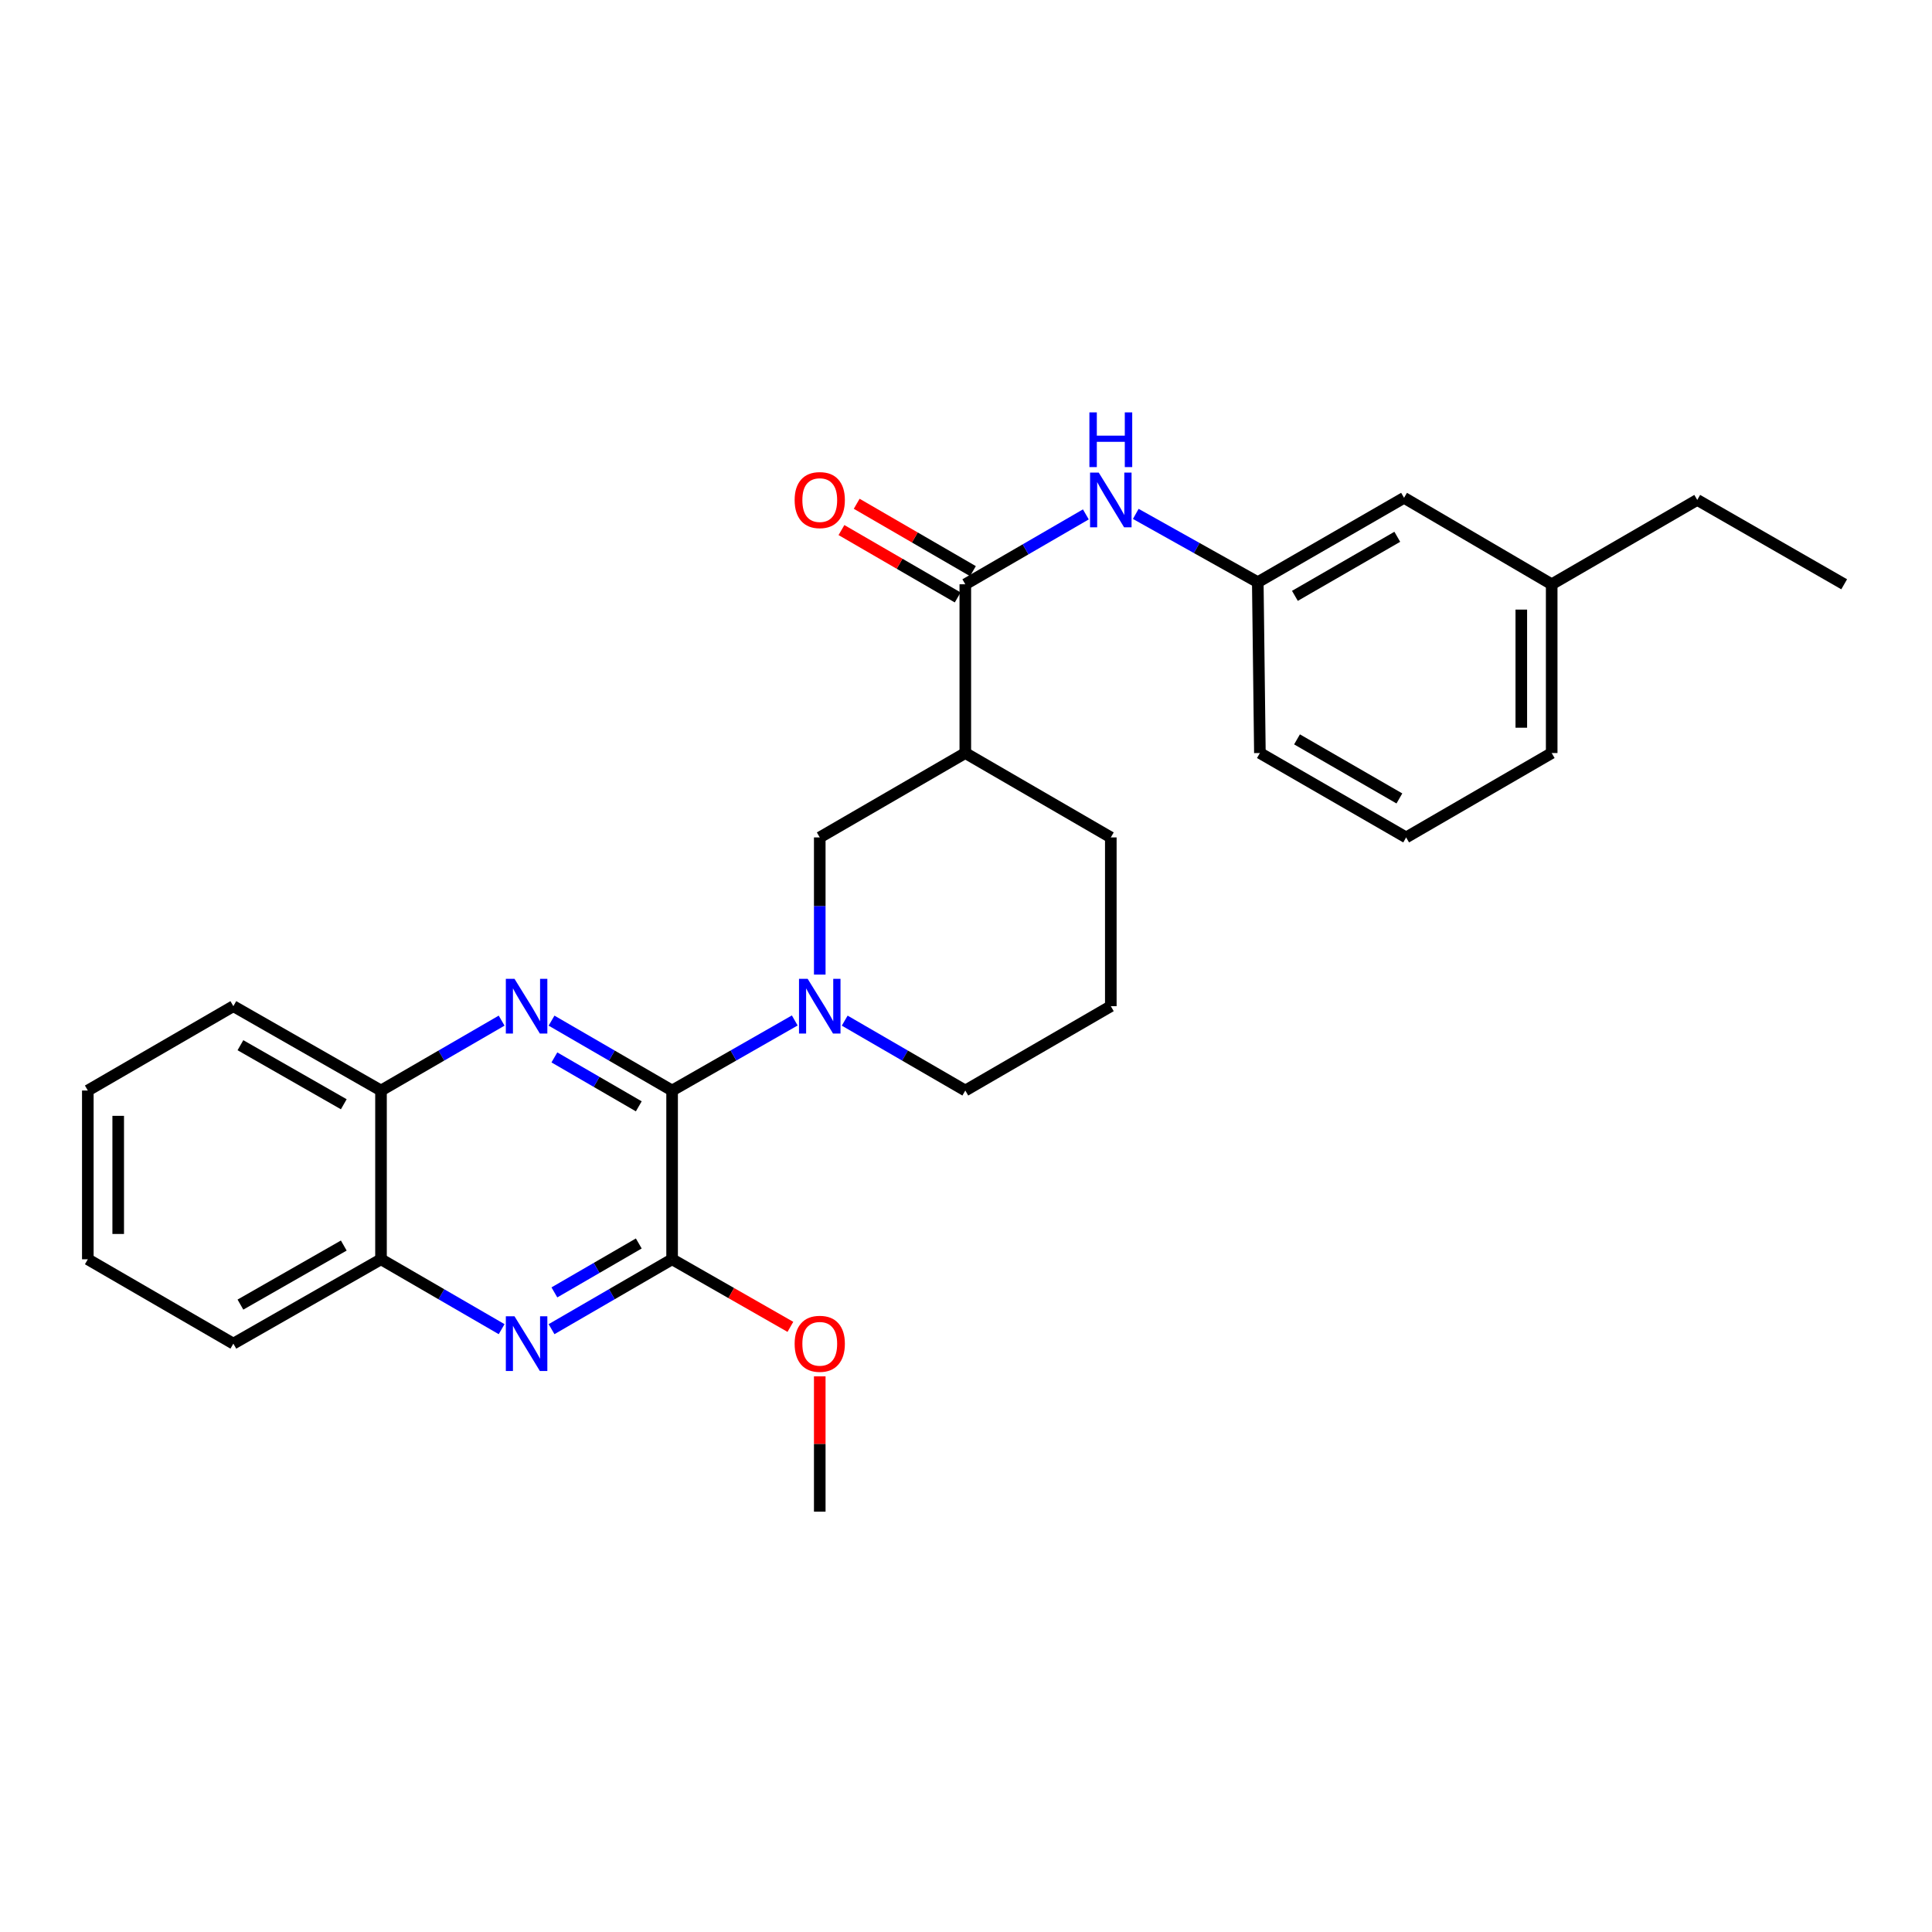 <?xml version='1.0' encoding='iso-8859-1'?>
<svg version='1.1' baseProfile='full'
              xmlns='http://www.w3.org/2000/svg'
                      xmlns:rdkit='http://www.rdkit.org/xml'
                      xmlns:xlink='http://www.w3.org/1999/xlink'
                  xml:space='preserve'
width='1000px' height='1000px' viewBox='0 0 1000 1000'>
<!-- END OF HEADER -->
<rect style='opacity:1.0;fill:#FFFFFF;stroke:none' width='1000' height='1000' x='0' y='0'> </rect>
<path class='bond-0' d='M 347.882,564.456 L 316.68,546.368' style='fill:none;fill-rule:evenodd;stroke:#000000;stroke-width:6px;stroke-linecap:butt;stroke-linejoin:miter;stroke-opacity:1' />
<path class='bond-0' d='M 316.68,546.368 L 285.478,528.281' style='fill:none;fill-rule:evenodd;stroke:#0000FF;stroke-width:6px;stroke-linecap:butt;stroke-linejoin:miter;stroke-opacity:1' />
<path class='bond-0' d='M 330.633,572.637 L 308.792,559.976' style='fill:none;fill-rule:evenodd;stroke:#000000;stroke-width:6px;stroke-linecap:butt;stroke-linejoin:miter;stroke-opacity:1' />
<path class='bond-0' d='M 308.792,559.976 L 286.95,547.314' style='fill:none;fill-rule:evenodd;stroke:#0000FF;stroke-width:6px;stroke-linecap:butt;stroke-linejoin:miter;stroke-opacity:1' />
<path class='bond-1' d='M 347.882,564.456 L 379.623,546.321' style='fill:none;fill-rule:evenodd;stroke:#000000;stroke-width:6px;stroke-linecap:butt;stroke-linejoin:miter;stroke-opacity:1' />
<path class='bond-1' d='M 379.623,546.321 L 411.363,528.186' style='fill:none;fill-rule:evenodd;stroke:#0000FF;stroke-width:6px;stroke-linecap:butt;stroke-linejoin:miter;stroke-opacity:1' />
<path class='bond-2' d='M 347.882,564.456 L 347.882,651.8' style='fill:none;fill-rule:evenodd;stroke:#000000;stroke-width:6px;stroke-linecap:butt;stroke-linejoin:miter;stroke-opacity:1' />
<path class='bond-8' d='M 259.644,528.278 L 228.425,546.367' style='fill:none;fill-rule:evenodd;stroke:#0000FF;stroke-width:6px;stroke-linecap:butt;stroke-linejoin:miter;stroke-opacity:1' />
<path class='bond-8' d='M 228.425,546.367 L 197.206,564.456' style='fill:none;fill-rule:evenodd;stroke:#000000;stroke-width:6px;stroke-linecap:butt;stroke-linejoin:miter;stroke-opacity:1' />
<path class='bond-6' d='M 424.304,504.449 L 424.304,468.949' style='fill:none;fill-rule:evenodd;stroke:#0000FF;stroke-width:6px;stroke-linecap:butt;stroke-linejoin:miter;stroke-opacity:1' />
<path class='bond-6' d='M 424.304,468.949 L 424.304,433.449' style='fill:none;fill-rule:evenodd;stroke:#000000;stroke-width:6px;stroke-linecap:butt;stroke-linejoin:miter;stroke-opacity:1' />
<path class='bond-13' d='M 437.221,528.279 L 468.431,546.368' style='fill:none;fill-rule:evenodd;stroke:#0000FF;stroke-width:6px;stroke-linecap:butt;stroke-linejoin:miter;stroke-opacity:1' />
<path class='bond-13' d='M 468.431,546.368 L 499.642,564.456' style='fill:none;fill-rule:evenodd;stroke:#000000;stroke-width:6px;stroke-linecap:butt;stroke-linejoin:miter;stroke-opacity:1' />
<path class='bond-3' d='M 347.882,651.8 L 316.68,669.888' style='fill:none;fill-rule:evenodd;stroke:#000000;stroke-width:6px;stroke-linecap:butt;stroke-linejoin:miter;stroke-opacity:1' />
<path class='bond-3' d='M 316.68,669.888 L 285.478,687.976' style='fill:none;fill-rule:evenodd;stroke:#0000FF;stroke-width:6px;stroke-linecap:butt;stroke-linejoin:miter;stroke-opacity:1' />
<path class='bond-3' d='M 330.633,643.619 L 308.792,656.281' style='fill:none;fill-rule:evenodd;stroke:#000000;stroke-width:6px;stroke-linecap:butt;stroke-linejoin:miter;stroke-opacity:1' />
<path class='bond-3' d='M 308.792,656.281 L 286.95,668.942' style='fill:none;fill-rule:evenodd;stroke:#0000FF;stroke-width:6px;stroke-linecap:butt;stroke-linejoin:miter;stroke-opacity:1' />
<path class='bond-12' d='M 347.882,651.8 L 378.493,669.29' style='fill:none;fill-rule:evenodd;stroke:#000000;stroke-width:6px;stroke-linecap:butt;stroke-linejoin:miter;stroke-opacity:1' />
<path class='bond-12' d='M 378.493,669.29 L 409.103,686.779' style='fill:none;fill-rule:evenodd;stroke:#FF0000;stroke-width:6px;stroke-linecap:butt;stroke-linejoin:miter;stroke-opacity:1' />
<path class='bond-9' d='M 259.644,687.979 L 228.425,669.89' style='fill:none;fill-rule:evenodd;stroke:#0000FF;stroke-width:6px;stroke-linecap:butt;stroke-linejoin:miter;stroke-opacity:1' />
<path class='bond-9' d='M 228.425,669.89 L 197.206,651.8' style='fill:none;fill-rule:evenodd;stroke:#000000;stroke-width:6px;stroke-linecap:butt;stroke-linejoin:miter;stroke-opacity:1' />
<path class='bond-4' d='M 499.642,302.424 L 499.642,389.768' style='fill:none;fill-rule:evenodd;stroke:#000000;stroke-width:6px;stroke-linecap:butt;stroke-linejoin:miter;stroke-opacity:1' />
<path class='bond-7' d='M 499.642,302.424 L 530.84,284.337' style='fill:none;fill-rule:evenodd;stroke:#000000;stroke-width:6px;stroke-linecap:butt;stroke-linejoin:miter;stroke-opacity:1' />
<path class='bond-7' d='M 530.84,284.337 L 562.037,266.249' style='fill:none;fill-rule:evenodd;stroke:#0000FF;stroke-width:6px;stroke-linecap:butt;stroke-linejoin:miter;stroke-opacity:1' />
<path class='bond-10' d='M 503.585,295.62 L 473.504,278.187' style='fill:none;fill-rule:evenodd;stroke:#000000;stroke-width:6px;stroke-linecap:butt;stroke-linejoin:miter;stroke-opacity:1' />
<path class='bond-10' d='M 473.504,278.187 L 443.424,260.753' style='fill:none;fill-rule:evenodd;stroke:#FF0000;stroke-width:6px;stroke-linecap:butt;stroke-linejoin:miter;stroke-opacity:1' />
<path class='bond-10' d='M 495.698,309.228 L 465.618,291.795' style='fill:none;fill-rule:evenodd;stroke:#000000;stroke-width:6px;stroke-linecap:butt;stroke-linejoin:miter;stroke-opacity:1' />
<path class='bond-10' d='M 465.618,291.795 L 435.537,274.361' style='fill:none;fill-rule:evenodd;stroke:#FF0000;stroke-width:6px;stroke-linecap:butt;stroke-linejoin:miter;stroke-opacity:1' />
<path class='bond-5' d='M 499.642,389.768 L 424.304,433.449' style='fill:none;fill-rule:evenodd;stroke:#000000;stroke-width:6px;stroke-linecap:butt;stroke-linejoin:miter;stroke-opacity:1' />
<path class='bond-29' d='M 499.642,389.768 L 574.954,433.449' style='fill:none;fill-rule:evenodd;stroke:#000000;stroke-width:6px;stroke-linecap:butt;stroke-linejoin:miter;stroke-opacity:1' />
<path class='bond-11' d='M 587.873,265.992 L 619.449,283.666' style='fill:none;fill-rule:evenodd;stroke:#0000FF;stroke-width:6px;stroke-linecap:butt;stroke-linejoin:miter;stroke-opacity:1' />
<path class='bond-11' d='M 619.449,283.666 L 651.026,301.341' style='fill:none;fill-rule:evenodd;stroke:#000000;stroke-width:6px;stroke-linecap:butt;stroke-linejoin:miter;stroke-opacity:1' />
<path class='bond-20' d='M 197.206,564.456 L 120.784,520.793' style='fill:none;fill-rule:evenodd;stroke:#000000;stroke-width:6px;stroke-linecap:butt;stroke-linejoin:miter;stroke-opacity:1' />
<path class='bond-20' d='M 177.94,571.563 L 124.445,540.999' style='fill:none;fill-rule:evenodd;stroke:#000000;stroke-width:6px;stroke-linecap:butt;stroke-linejoin:miter;stroke-opacity:1' />
<path class='bond-28' d='M 197.206,564.456 L 197.206,651.8' style='fill:none;fill-rule:evenodd;stroke:#000000;stroke-width:6px;stroke-linecap:butt;stroke-linejoin:miter;stroke-opacity:1' />
<path class='bond-21' d='M 197.206,651.8 L 120.784,695.464' style='fill:none;fill-rule:evenodd;stroke:#000000;stroke-width:6px;stroke-linecap:butt;stroke-linejoin:miter;stroke-opacity:1' />
<path class='bond-21' d='M 177.94,644.693 L 124.445,675.258' style='fill:none;fill-rule:evenodd;stroke:#000000;stroke-width:6px;stroke-linecap:butt;stroke-linejoin:miter;stroke-opacity:1' />
<path class='bond-14' d='M 651.026,301.341 L 726.731,257.669' style='fill:none;fill-rule:evenodd;stroke:#000000;stroke-width:6px;stroke-linecap:butt;stroke-linejoin:miter;stroke-opacity:1' />
<path class='bond-14' d='M 670.241,308.414 L 723.234,277.843' style='fill:none;fill-rule:evenodd;stroke:#000000;stroke-width:6px;stroke-linecap:butt;stroke-linejoin:miter;stroke-opacity:1' />
<path class='bond-19' d='M 651.026,301.341 L 652.118,389.768' style='fill:none;fill-rule:evenodd;stroke:#000000;stroke-width:6px;stroke-linecap:butt;stroke-linejoin:miter;stroke-opacity:1' />
<path class='bond-24' d='M 424.304,712.398 L 424.304,747.415' style='fill:none;fill-rule:evenodd;stroke:#FF0000;stroke-width:6px;stroke-linecap:butt;stroke-linejoin:miter;stroke-opacity:1' />
<path class='bond-24' d='M 424.304,747.415 L 424.304,782.432' style='fill:none;fill-rule:evenodd;stroke:#000000;stroke-width:6px;stroke-linecap:butt;stroke-linejoin:miter;stroke-opacity:1' />
<path class='bond-17' d='M 499.642,564.456 L 574.954,520.793' style='fill:none;fill-rule:evenodd;stroke:#000000;stroke-width:6px;stroke-linecap:butt;stroke-linejoin:miter;stroke-opacity:1' />
<path class='bond-16' d='M 726.731,257.669 L 803.153,302.424' style='fill:none;fill-rule:evenodd;stroke:#000000;stroke-width:6px;stroke-linecap:butt;stroke-linejoin:miter;stroke-opacity:1' />
<path class='bond-15' d='M 574.954,433.449 L 574.954,520.793' style='fill:none;fill-rule:evenodd;stroke:#000000;stroke-width:6px;stroke-linecap:butt;stroke-linejoin:miter;stroke-opacity:1' />
<path class='bond-23' d='M 803.153,302.424 L 878.491,258.761' style='fill:none;fill-rule:evenodd;stroke:#000000;stroke-width:6px;stroke-linecap:butt;stroke-linejoin:miter;stroke-opacity:1' />
<path class='bond-31' d='M 803.153,302.424 L 803.153,389.768' style='fill:none;fill-rule:evenodd;stroke:#000000;stroke-width:6px;stroke-linecap:butt;stroke-linejoin:miter;stroke-opacity:1' />
<path class='bond-31' d='M 787.424,315.526 L 787.424,376.667' style='fill:none;fill-rule:evenodd;stroke:#000000;stroke-width:6px;stroke-linecap:butt;stroke-linejoin:miter;stroke-opacity:1' />
<path class='bond-18' d='M 727.814,433.449 L 652.118,389.768' style='fill:none;fill-rule:evenodd;stroke:#000000;stroke-width:6px;stroke-linecap:butt;stroke-linejoin:miter;stroke-opacity:1' />
<path class='bond-18' d='M 724.321,413.274 L 671.334,382.698' style='fill:none;fill-rule:evenodd;stroke:#000000;stroke-width:6px;stroke-linecap:butt;stroke-linejoin:miter;stroke-opacity:1' />
<path class='bond-22' d='M 727.814,433.449 L 803.153,389.768' style='fill:none;fill-rule:evenodd;stroke:#000000;stroke-width:6px;stroke-linecap:butt;stroke-linejoin:miter;stroke-opacity:1' />
<path class='bond-26' d='M 120.784,520.793 L 45.455,564.456' style='fill:none;fill-rule:evenodd;stroke:#000000;stroke-width:6px;stroke-linecap:butt;stroke-linejoin:miter;stroke-opacity:1' />
<path class='bond-27' d='M 120.784,695.464 L 45.455,651.8' style='fill:none;fill-rule:evenodd;stroke:#000000;stroke-width:6px;stroke-linecap:butt;stroke-linejoin:miter;stroke-opacity:1' />
<path class='bond-25' d='M 878.491,258.761 L 954.545,302.424' style='fill:none;fill-rule:evenodd;stroke:#000000;stroke-width:6px;stroke-linecap:butt;stroke-linejoin:miter;stroke-opacity:1' />
<path class='bond-30' d='M 45.455,564.456 L 45.455,651.8' style='fill:none;fill-rule:evenodd;stroke:#000000;stroke-width:6px;stroke-linecap:butt;stroke-linejoin:miter;stroke-opacity:1' />
<path class='bond-30' d='M 61.183,577.558 L 61.183,638.699' style='fill:none;fill-rule:evenodd;stroke:#000000;stroke-width:6px;stroke-linecap:butt;stroke-linejoin:miter;stroke-opacity:1' />
<path  class='atom-1' d='M 266.301 506.633
L 275.581 521.633
Q 276.501 523.113, 277.981 525.793
Q 279.461 528.473, 279.541 528.633
L 279.541 506.633
L 283.301 506.633
L 283.301 534.953
L 279.421 534.953
L 269.461 518.553
Q 268.301 516.633, 267.061 514.433
Q 265.861 512.233, 265.501 511.553
L 265.501 534.953
L 261.821 534.953
L 261.821 506.633
L 266.301 506.633
' fill='#0000FF'/>
<path  class='atom-2' d='M 418.044 506.633
L 427.324 521.633
Q 428.244 523.113, 429.724 525.793
Q 431.204 528.473, 431.284 528.633
L 431.284 506.633
L 435.044 506.633
L 435.044 534.953
L 431.164 534.953
L 421.204 518.553
Q 420.044 516.633, 418.804 514.433
Q 417.604 512.233, 417.244 511.553
L 417.244 534.953
L 413.564 534.953
L 413.564 506.633
L 418.044 506.633
' fill='#0000FF'/>
<path  class='atom-4' d='M 266.301 681.304
L 275.581 696.304
Q 276.501 697.784, 277.981 700.464
Q 279.461 703.144, 279.541 703.304
L 279.541 681.304
L 283.301 681.304
L 283.301 709.624
L 279.421 709.624
L 269.461 693.224
Q 268.301 691.304, 267.061 689.104
Q 265.861 686.904, 265.501 686.224
L 265.501 709.624
L 261.821 709.624
L 261.821 681.304
L 266.301 681.304
' fill='#0000FF'/>
<path  class='atom-8' d='M 568.694 244.601
L 577.974 259.601
Q 578.894 261.081, 580.374 263.761
Q 581.854 266.441, 581.934 266.601
L 581.934 244.601
L 585.694 244.601
L 585.694 272.921
L 581.814 272.921
L 571.854 256.521
Q 570.694 254.601, 569.454 252.401
Q 568.254 250.201, 567.894 249.521
L 567.894 272.921
L 564.214 272.921
L 564.214 244.601
L 568.694 244.601
' fill='#0000FF'/>
<path  class='atom-8' d='M 563.874 213.449
L 567.714 213.449
L 567.714 225.489
L 582.194 225.489
L 582.194 213.449
L 586.034 213.449
L 586.034 241.769
L 582.194 241.769
L 582.194 228.689
L 567.714 228.689
L 567.714 241.769
L 563.874 241.769
L 563.874 213.449
' fill='#0000FF'/>
<path  class='atom-11' d='M 411.304 258.841
Q 411.304 252.041, 414.664 248.241
Q 418.024 244.441, 424.304 244.441
Q 430.584 244.441, 433.944 248.241
Q 437.304 252.041, 437.304 258.841
Q 437.304 265.721, 433.904 269.641
Q 430.504 273.521, 424.304 273.521
Q 418.064 273.521, 414.664 269.641
Q 411.304 265.761, 411.304 258.841
M 424.304 270.321
Q 428.624 270.321, 430.944 267.441
Q 433.304 264.521, 433.304 258.841
Q 433.304 253.281, 430.944 250.481
Q 428.624 247.641, 424.304 247.641
Q 419.984 247.641, 417.624 250.441
Q 415.304 253.241, 415.304 258.841
Q 415.304 264.561, 417.624 267.441
Q 419.984 270.321, 424.304 270.321
' fill='#FF0000'/>
<path  class='atom-13' d='M 411.304 695.544
Q 411.304 688.744, 414.664 684.944
Q 418.024 681.144, 424.304 681.144
Q 430.584 681.144, 433.944 684.944
Q 437.304 688.744, 437.304 695.544
Q 437.304 702.424, 433.904 706.344
Q 430.504 710.224, 424.304 710.224
Q 418.064 710.224, 414.664 706.344
Q 411.304 702.464, 411.304 695.544
M 424.304 707.024
Q 428.624 707.024, 430.944 704.144
Q 433.304 701.224, 433.304 695.544
Q 433.304 689.984, 430.944 687.184
Q 428.624 684.344, 424.304 684.344
Q 419.984 684.344, 417.624 687.144
Q 415.304 689.944, 415.304 695.544
Q 415.304 701.264, 417.624 704.144
Q 419.984 707.024, 424.304 707.024
' fill='#FF0000'/>
</svg>
